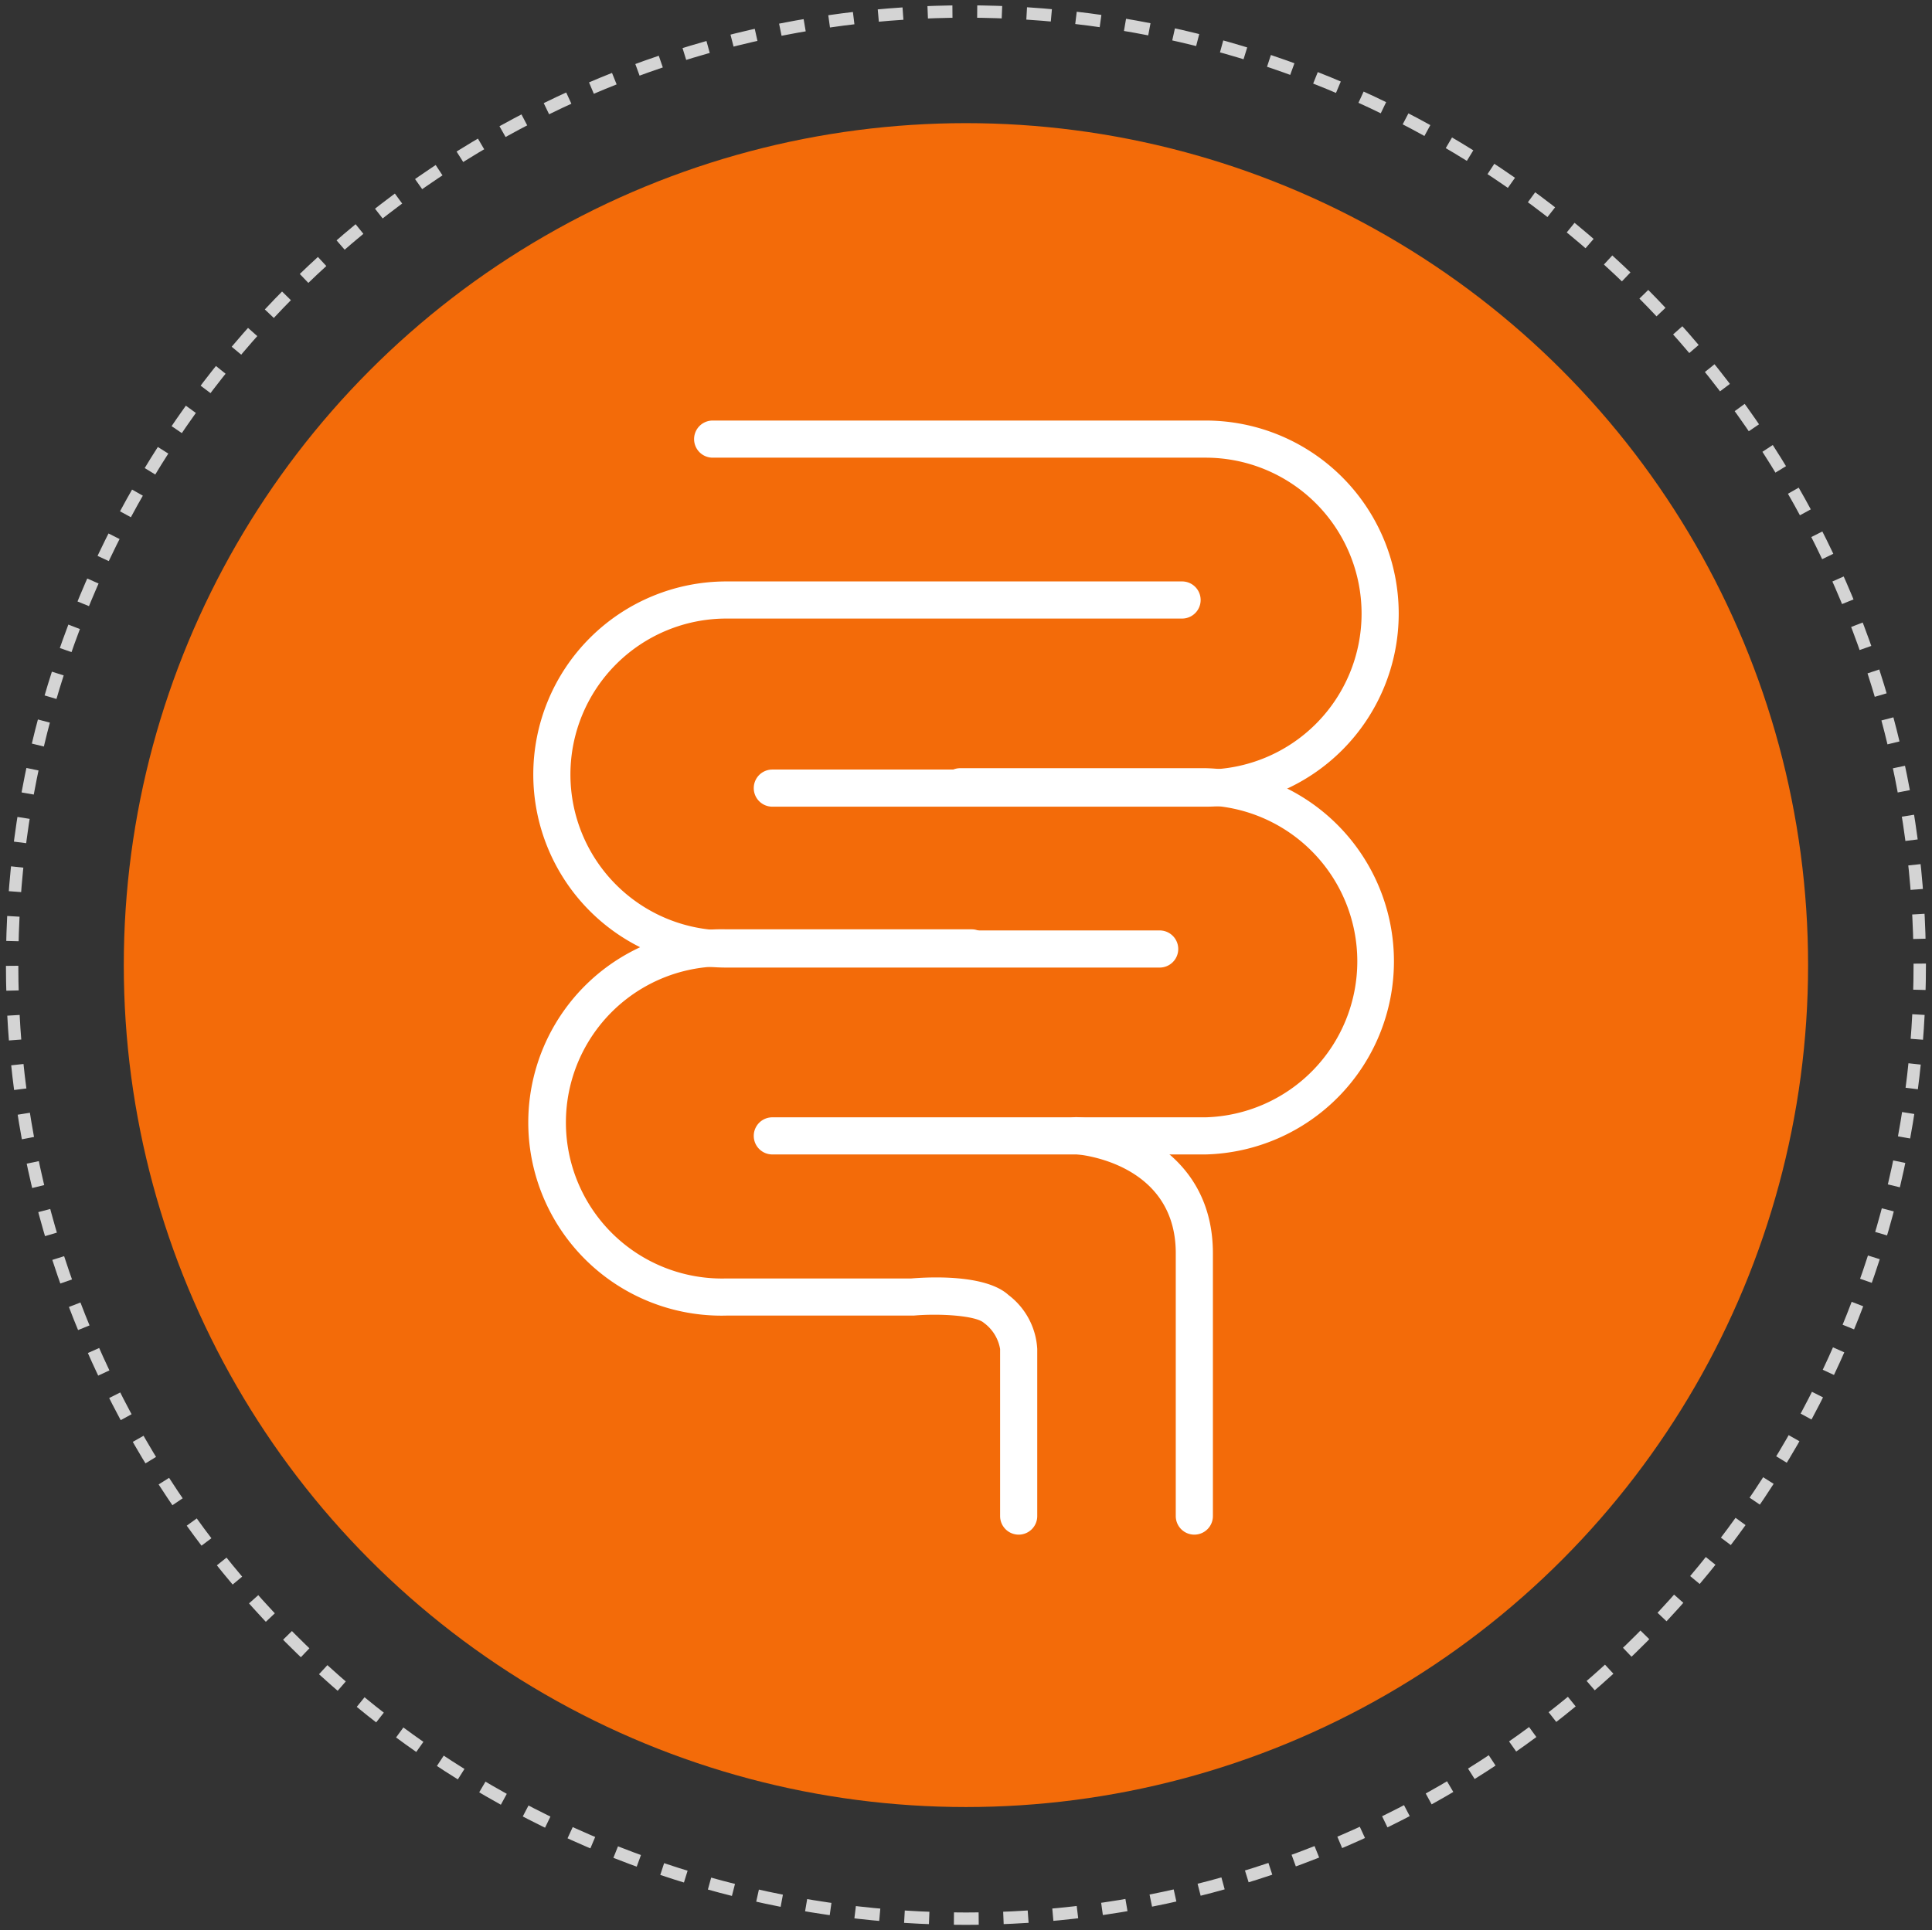 <svg id="Capa_1" data-name="Capa 1" xmlns="http://www.w3.org/2000/svg" viewBox="0 0 156.07 155.97"><rect x="0" y="0" width="156.07" height="155.97" fill="#333333" stroke="none"/><defs><style>.cls-1{fill:none;stroke:#d4d4d4;stroke-miterlimit:10;stroke-dasharray:2 2;}.cls-2{fill:#f36b09;}.cls-3{fill:#fff;}</style></defs><circle class="cls-1" cx="78.03" cy="77.98" r="77.05"/><circle class="cls-2" cx="78.03" cy="77.98" r="68.03"/><path class="cls-3" d="M97.39,65.18h-35a1.5,1.5,0,1,1,0-3h35a12.6,12.6,0,0,0,0-25.2H57.57a1.5,1.5,0,0,1,0-3H97.39a15.6,15.6,0,0,1,0,31.2Z"/><path class="cls-3" d="M97.39,93.28h-35a1.5,1.5,0,0,1,0-3h35a12.61,12.61,0,0,0,0-25.21H77.57a1.5,1.5,0,0,1,0-3H97.39a15.61,15.61,0,0,1,0,31.21Z"/><path class="cls-3" d="M93.68,78.18h-35a15.6,15.6,0,1,1,0-31.2H95.49a1.5,1.5,0,0,1,0,3H58.68a12.6,12.6,0,1,0,0,25.2h35a1.5,1.5,0,0,1,0,3Z"/><path class="cls-3" d="M82.29,124a1.5,1.5,0,0,1-1.5-1.5V109a3.31,3.31,0,0,0-1.32-2.12c-.64-.57-3.5-.77-5.66-.58H58.68a15.61,15.61,0,1,1,0-31.21H78.49a1.5,1.5,0,1,1,0,3H58.68a12.61,12.61,0,1,0,0,25.21H73.62c1.45-.12,6-.35,7.85,1.34A5.87,5.87,0,0,1,83.79,109v13.52A1.5,1.5,0,0,1,82.29,124Z"/><path class="cls-3" d="M96.48,124a1.5,1.5,0,0,1-1.5-1.5V101.26c0-7.32-7.82-8-8.15-8a1.5,1.5,0,0,1-1.39-1.6,1.51,1.51,0,0,1,1.61-1.39c3.78.27,10.93,2.92,10.93,11v21.23A1.5,1.5,0,0,1,96.48,124Z"/></svg>